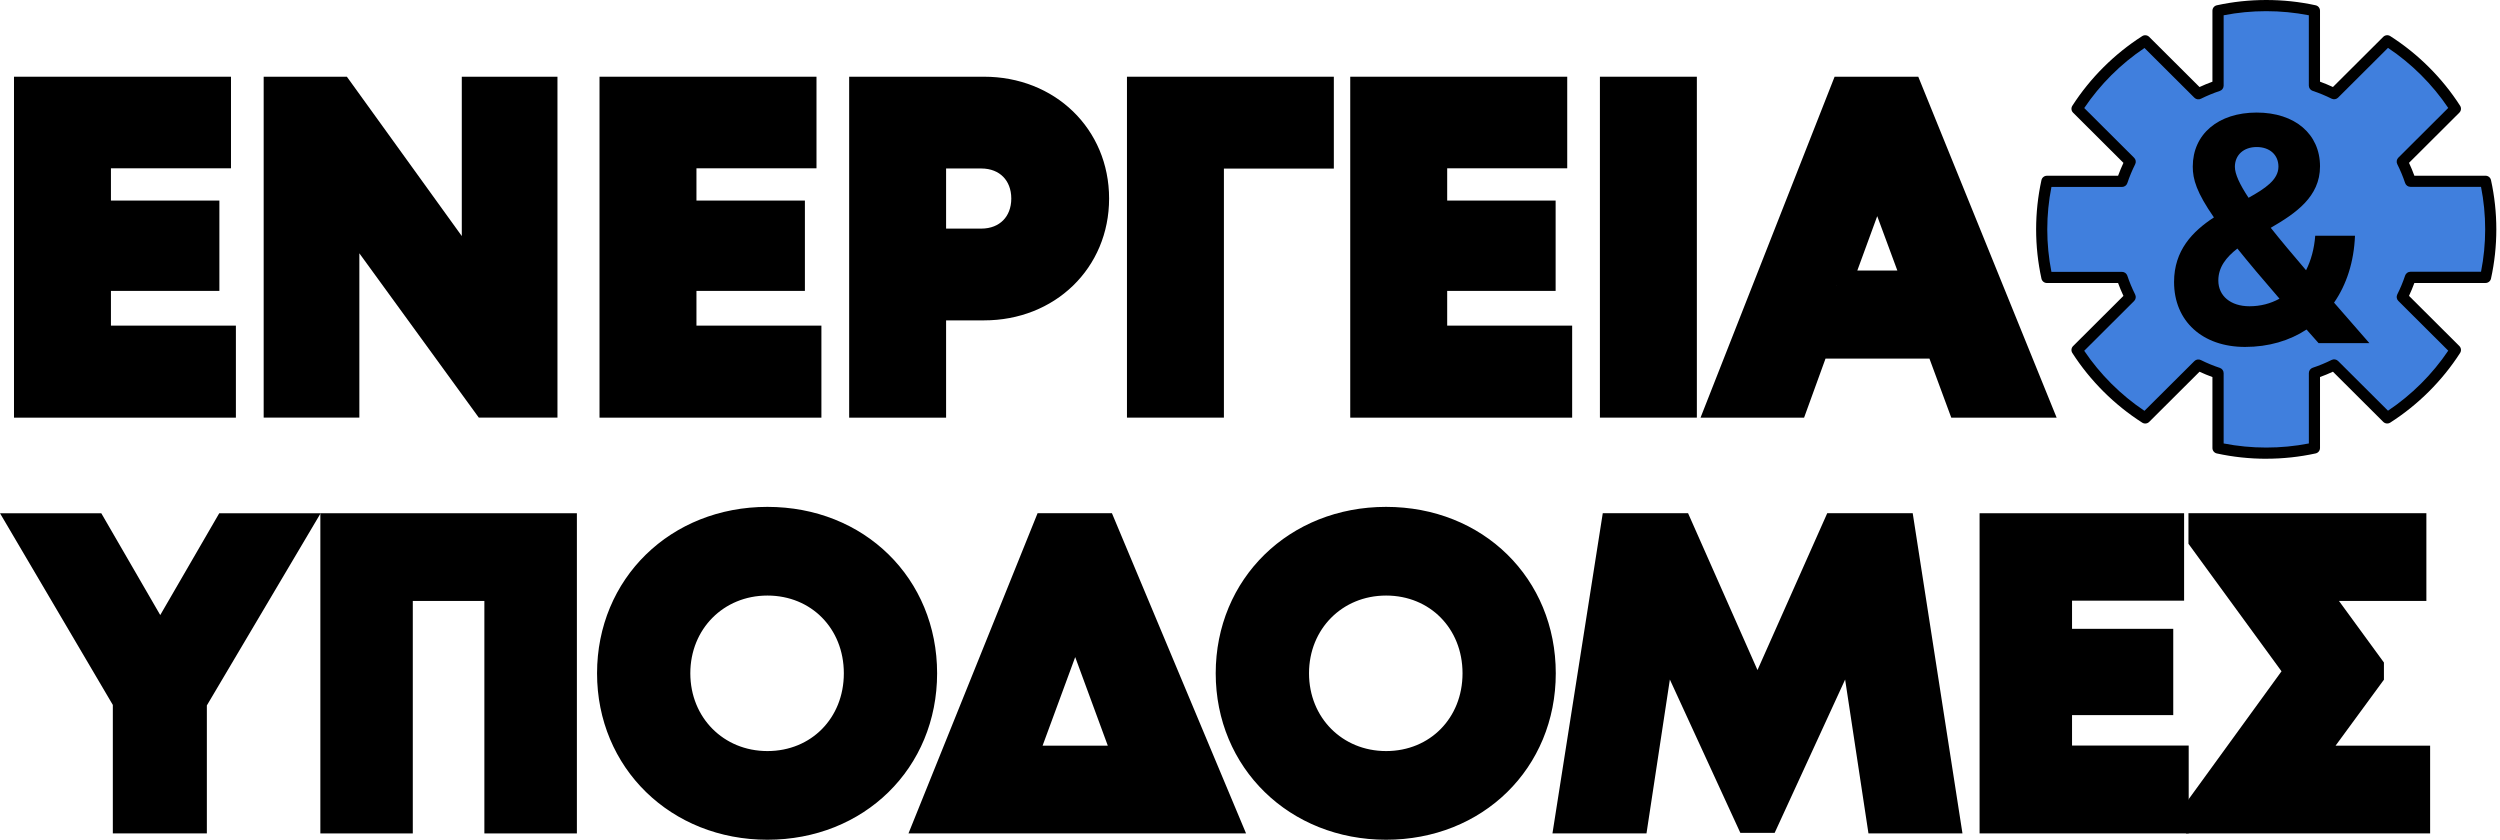 <svg width="256" height="86" viewBox="0 0 256 86" fill="none" xmlns="http://www.w3.org/2000/svg">
<path d="M254.525 28.405C254.872 26.821 255.055 25.173 255.055 23.486C255.055 21.798 254.872 20.151 254.525 18.566H246.829C246.596 17.874 246.318 17.205 245.994 16.558L251.434 11.135C249.641 8.343 247.253 5.967 244.456 4.179L239.015 9.602C238.37 9.279 237.695 9.001 237.001 8.77V1.098C235.411 0.752 233.759 0.569 232.066 0.569C230.373 0.569 228.72 0.752 227.13 1.098V8.77C226.436 9.001 225.764 9.279 225.116 9.602L219.675 4.179C216.875 5.969 214.49 8.346 212.697 11.135L218.137 16.558C217.813 17.202 217.535 17.874 217.302 18.566H209.607C209.259 20.151 209.076 21.798 209.076 23.486C209.076 25.173 209.259 26.821 209.607 28.405H217.302C217.535 29.098 217.813 29.767 218.137 30.413L212.697 35.836C214.493 38.628 216.878 41.005 219.675 42.793L225.119 37.367C225.764 37.69 226.439 37.967 227.133 38.199V45.87C228.723 46.216 230.376 46.399 232.069 46.399C233.761 46.399 235.414 46.216 237.004 45.87V38.199C237.698 37.967 238.37 37.69 239.018 37.367L244.459 42.79C247.259 41.002 249.644 38.622 251.437 35.834L245.997 30.41C246.321 29.767 246.599 29.095 246.832 28.402H254.528L254.525 28.405Z" fill="#407FDD"/>
<path d="M232.063 46.977C230.355 46.977 228.654 46.794 227.004 46.434C226.74 46.377 226.553 46.145 226.553 45.876V38.611C226.106 38.448 225.661 38.265 225.231 38.065L220.077 43.202C219.888 43.39 219.589 43.425 219.363 43.279C216.51 41.457 214.037 38.991 212.209 36.148C212.063 35.922 212.094 35.625 212.287 35.436L217.44 30.299C217.236 29.867 217.053 29.427 216.892 28.98H209.604C209.334 28.98 209.102 28.794 209.044 28.531C208.683 26.887 208.499 25.19 208.499 23.489C208.499 21.787 208.683 20.091 209.044 18.446C209.102 18.183 209.334 17.997 209.604 17.997H216.892C217.056 17.551 217.239 17.107 217.44 16.678L212.287 11.541C212.094 11.352 212.063 11.055 212.209 10.829C214.037 7.986 216.513 5.52 219.363 3.698C219.589 3.552 219.888 3.587 220.077 3.776L225.231 8.913C225.661 8.712 226.106 8.529 226.553 8.366V1.098C226.553 0.829 226.74 0.598 227.004 0.541C230.304 -0.18 233.819 -0.18 237.119 0.541C237.383 0.598 237.569 0.829 237.569 1.098V8.363C238.017 8.526 238.459 8.71 238.892 8.91L244.045 3.773C244.235 3.584 244.533 3.55 244.76 3.695C247.612 5.517 250.086 7.983 251.913 10.826C252.06 11.052 252.028 11.35 251.836 11.538L246.682 16.675C246.886 17.107 247.07 17.548 247.231 17.994H254.519C254.789 17.994 255.021 18.18 255.078 18.443C255.44 20.088 255.624 21.784 255.624 23.486C255.624 25.188 255.44 26.884 255.078 28.528C255.021 28.791 254.789 28.977 254.519 28.977H247.231C247.067 29.424 246.883 29.867 246.682 30.296L251.836 35.433C252.028 35.622 252.06 35.919 251.913 36.145C250.086 38.988 247.612 41.454 244.76 43.276C244.533 43.422 244.235 43.388 244.045 43.199L238.892 38.062C238.462 38.262 238.017 38.445 237.569 38.608V45.873C237.569 46.142 237.383 46.374 237.119 46.431C235.469 46.791 233.767 46.974 232.06 46.974L232.063 46.977ZM227.704 45.41C230.559 45.97 233.572 45.97 236.427 45.41V38.202C236.427 37.956 236.585 37.738 236.82 37.658C237.483 37.438 238.134 37.169 238.757 36.858C238.978 36.746 239.245 36.792 239.42 36.963L244.53 42.057C246.955 40.436 249.073 38.325 250.7 35.908L245.589 30.814C245.414 30.639 245.371 30.373 245.48 30.153C245.793 29.532 246.063 28.88 246.284 28.22C246.361 27.985 246.582 27.828 246.829 27.828H254.057C254.338 26.406 254.482 24.944 254.482 23.48C254.482 22.015 254.338 20.554 254.057 19.132H246.829C246.582 19.132 246.364 18.975 246.284 18.741C246.066 18.085 245.793 17.433 245.48 16.807C245.371 16.587 245.414 16.321 245.589 16.146L250.7 11.052C249.073 8.635 246.955 6.524 244.53 4.903L239.42 9.997C239.245 10.171 238.978 10.214 238.757 10.105C238.129 9.794 237.477 9.522 236.817 9.304C236.582 9.227 236.424 9.007 236.424 8.761V1.565C233.566 1.004 230.556 1.004 227.701 1.565V8.77C227.701 9.016 227.543 9.233 227.308 9.313C226.645 9.533 225.991 9.805 225.368 10.114C225.147 10.226 224.881 10.18 224.706 10.008L219.595 4.914C217.173 6.536 215.053 8.647 213.426 11.063L218.536 16.158C218.711 16.332 218.754 16.598 218.642 16.818C218.33 17.439 218.06 18.091 217.839 18.752C217.762 18.986 217.541 19.144 217.294 19.144H210.066C209.785 20.565 209.641 22.027 209.641 23.491C209.641 24.956 209.785 26.415 210.066 27.839H217.294C217.541 27.839 217.759 27.996 217.839 28.231C218.057 28.886 218.33 29.538 218.642 30.164C218.751 30.385 218.708 30.651 218.533 30.825L213.423 35.919C215.05 38.333 217.168 40.447 219.592 42.069L224.706 36.975C224.881 36.8 225.147 36.757 225.368 36.869C225.991 37.181 226.642 37.45 227.308 37.67C227.543 37.747 227.701 37.967 227.701 38.213V45.418L227.704 45.41Z" fill="black"/>
<path d="M22.655 34.844V41.268H2.933V9.356H22.153V15.734H9.86V22.038H20.965V28.288H9.86V34.844H22.658H22.655Z" fill="black" stroke="black" stroke-width="3" stroke-miterlimit="10"/>
<path d="M55.584 9.356V41.265H49.794L35.298 21.323V41.265H28.5V9.356H34.752L48.787 28.817V9.356H55.584Z" fill="black" stroke="black" stroke-width="3" stroke-miterlimit="10"/>
<path d="M82.612 34.844V41.268H62.89V9.356H82.109V15.734H69.817V22.038H80.921V28.288H69.817V34.844H82.612Z" fill="black" stroke="black" stroke-width="3" stroke-miterlimit="10"/>
<path d="M112.072 20.331C112.072 26.62 107.2 31.306 100.772 31.306H95.38V41.268H88.454V9.356H100.772C107.191 9.356 112.072 14.03 112.072 20.331ZM105.056 20.331C105.056 17.679 103.217 15.752 100.471 15.752H95.38V24.91H100.471C103.217 24.91 105.056 22.982 105.056 20.331Z" fill="black" stroke="black" stroke-width="3" stroke-miterlimit="10"/>
<path d="M135.085 15.763H123.828V41.265H116.901V9.356H135.085V15.763Z" fill="black" stroke="black" stroke-width="3" stroke-miterlimit="10"/>
<path d="M159.489 34.844V41.268H139.765V9.356H158.984V15.734H146.692V22.038H157.796V28.288H146.692V34.844H159.489Z" fill="black" stroke="black" stroke-width="3" stroke-miterlimit="10"/>
<path d="M165.331 9.356H172.258V41.265H165.331V9.356Z" fill="black" stroke="black" stroke-width="3" stroke-miterlimit="10"/>
<path d="M198.62 35.219H185.882L183.687 41.268H176.336L188.884 9.359H195.423L208.373 41.268H200.855L198.62 35.219ZM188.04 29.201H196.442L192.221 17.791L188.043 29.201H188.04Z" fill="black" stroke="black" stroke-width="3" stroke-miterlimit="10"/>
<path d="M237.42 35.133C236.996 34.657 236.587 34.195 236.189 33.744C234.441 34.89 232.304 35.526 229.891 35.526C225.545 35.526 222.624 32.9 222.624 28.878C222.624 25.636 224.514 23.697 226.705 22.263C224.934 19.706 224.539 18.369 224.539 17.063C224.539 13.719 227.165 11.526 231.087 11.526C235.009 11.526 237.57 13.736 237.57 17.037C237.57 20.153 235.075 21.847 232.525 23.327C233.537 24.601 234.748 26.047 236.141 27.674C236.652 26.657 236.979 25.465 237.079 24.139H241.151C241.046 26.816 240.284 29.145 239.008 30.99C240.134 32.282 241.339 33.662 242.624 35.136H237.422L237.42 35.133ZM233.418 30.582C231.664 28.558 230.249 26.873 229.109 25.451C227.953 26.346 227.157 27.364 227.157 28.726C227.157 30.314 228.43 31.361 230.346 31.361C231.474 31.361 232.511 31.087 233.418 30.585V30.582ZM228.853 17.088C228.853 17.818 229.337 18.868 230.252 20.253C231.974 19.298 233.313 18.394 233.313 17.063C233.313 15.868 232.429 15.056 231.087 15.056C229.746 15.056 228.851 15.874 228.851 17.088H228.853Z" fill="black"/>
<path d="M19.682 71.819V83.84H13.054V71.776L2.624 54.056H9.507L16.408 65.975L23.315 54.056H30.202L19.685 71.821L19.682 71.819Z" fill="black" stroke="black" stroke-width="3" stroke-miterlimit="10"/>
<path d="M57.573 54.056V83.843H51.1V60.037H40.77V83.843H34.305V54.056H57.573Z" fill="black" stroke="black" stroke-width="3" stroke-miterlimit="10"/>
<path d="M62.638 68.947C62.638 60.103 69.464 53.404 78.583 53.404C87.702 53.404 94.46 60.069 94.46 68.947C94.46 77.825 87.668 84.49 78.583 84.49C69.498 84.49 62.638 77.788 62.638 68.947ZM87.909 68.947C87.909 63.544 83.909 59.485 78.583 59.485C73.257 59.485 69.189 63.587 69.189 68.947C69.189 74.307 73.26 78.409 78.583 78.409C83.906 78.409 87.909 74.35 87.909 68.947Z" fill="black" stroke="black" stroke-width="3" stroke-miterlimit="10"/>
<path d="M125.34 83.84H95.251L107.26 54.053H112.864L125.34 83.84ZM104.609 77.859H115.59L110.101 62.943L104.609 77.859Z" fill="black" stroke="black" stroke-width="3" stroke-miterlimit="10"/>
<path d="M125.989 68.947C125.989 60.103 132.815 53.404 141.934 53.404C151.053 53.404 157.811 60.069 157.811 68.947C157.811 77.825 151.019 84.49 141.934 84.49C132.85 84.49 125.989 77.788 125.989 68.947ZM151.263 68.947C151.263 63.544 147.263 59.485 141.937 59.485C136.611 59.485 132.543 63.587 132.543 68.947C132.543 74.307 136.614 78.409 141.937 78.409C147.26 78.409 151.263 74.35 151.263 68.947Z" fill="black" stroke="black" stroke-width="3" stroke-miterlimit="10"/>
<path d="M192.62 83.84L189.673 64.402L180.763 83.786H179.173L170.264 64.405L167.311 83.84H160.726L165.406 54.053H171.882L179.963 72.313L188.083 54.053H194.577L199.205 83.84H192.62Z" fill="black" stroke="black" stroke-width="3" stroke-miterlimit="10"/>
<path d="M222.622 77.845V83.84H204.209V54.056H222.152V60.008H210.677V65.892H221.041V71.727H210.677V77.845H222.622Z" fill="black" stroke="black" stroke-width="3" stroke-miterlimit="10"/>
<path d="M247.345 77.859V83.84H225.343V82.705L235.483 68.738L225.598 55.192V54.053H246.961V60.034H236.556L242.614 68.332V69.11L236.2 77.859H247.345Z" fill="black" stroke="black" stroke-width="3" stroke-miterlimit="10"/>
</svg>
